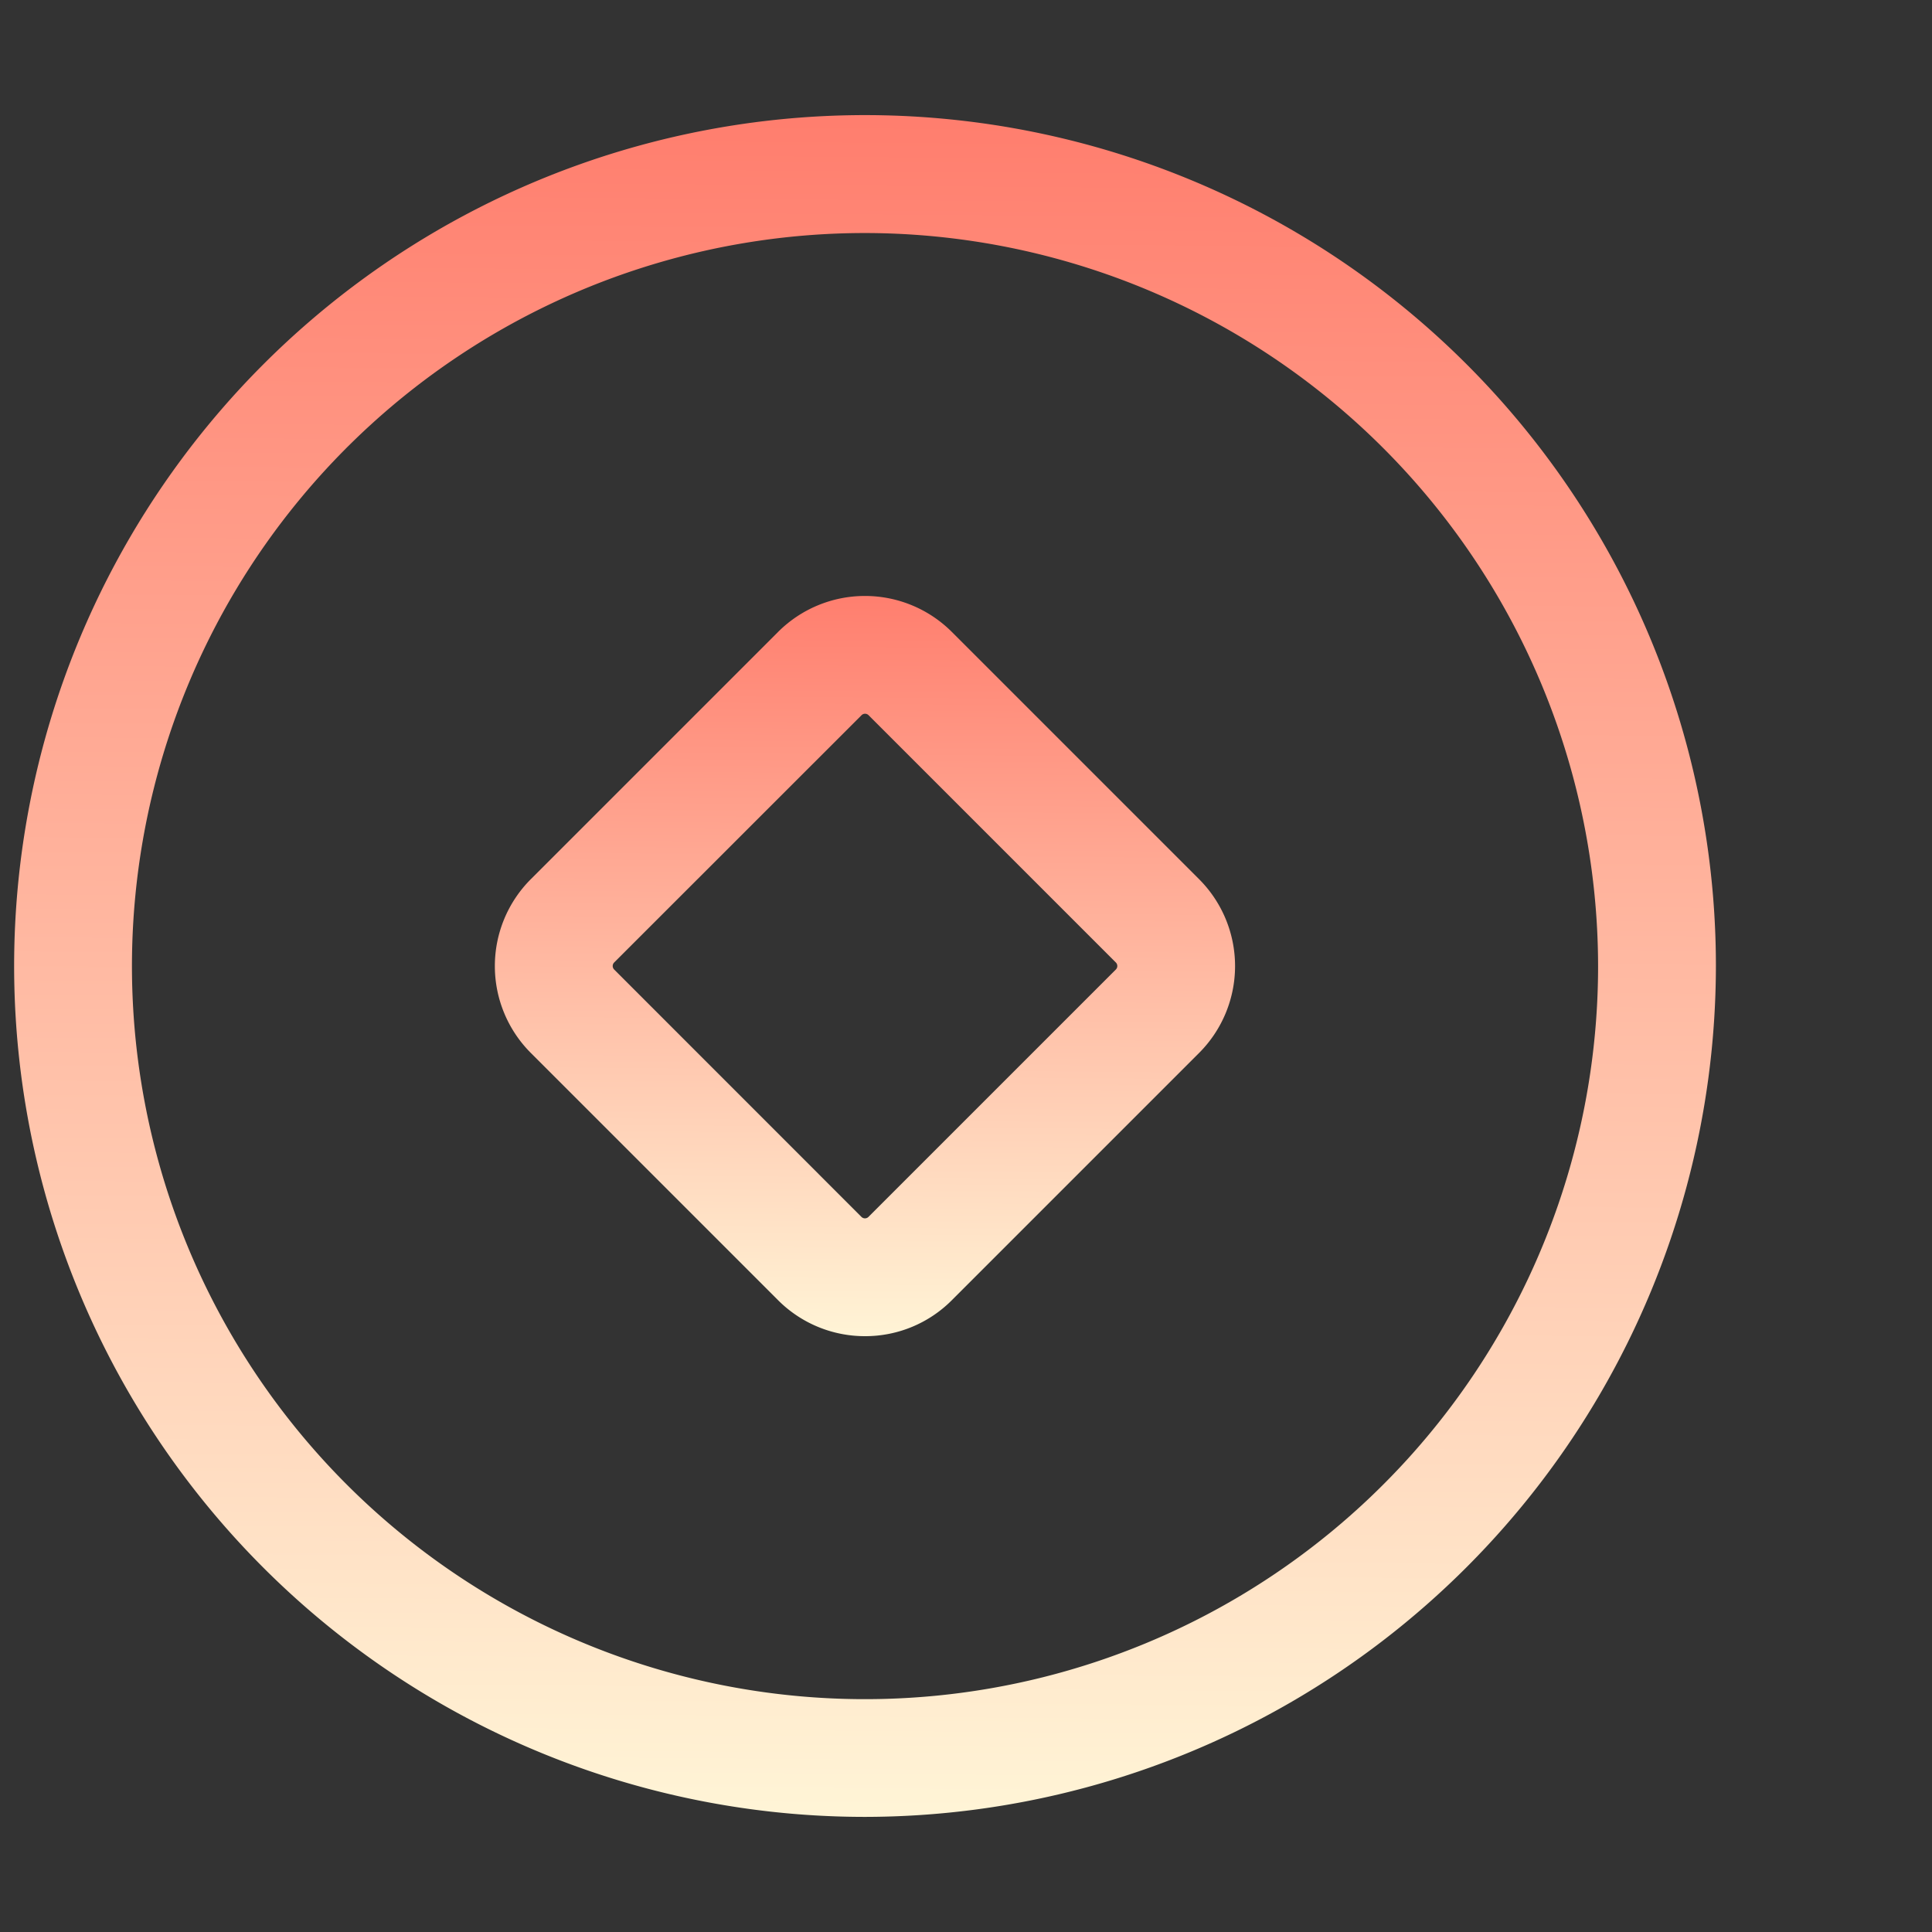 <svg xmlns="http://www.w3.org/2000/svg" xmlns:xlink="http://www.w3.org/1999/xlink" width="60" height="60" viewBox="0 0 60 60">
  <rect x="0" y="0" width="60" height="60" fill="#333333" stroke="none"/>
  <defs>
    <linearGradient id="linear-gradient" x1="0.545" x2="0.537" y2="1" gradientUnits="objectBoundingBox">
      <stop offset="0" stop-color="#ff7e6e"/>
      <stop offset="1" stop-color="#fff4d6"/>
    </linearGradient>
  </defs>
  <g id="组_197" data-name="组 197" transform="translate(-802 -2146)">
    <g id="金融" transform="translate(736.596 2080.352)">
      <path id="路径_91" data-name="路径 91" d="M92.268,122.073a26.425,26.425,0,1,1,26.425-26.425A26.455,26.455,0,0,1,92.268,122.073Zm0-49.188a22.766,22.766,0,1,0,22.766,22.766A22.791,22.791,0,0,0,92.268,72.885Z" fill="url(#linear-gradient)"/>
      <path id="路径_92" data-name="路径 92" d="M328.014,342.937a3.807,3.807,0,0,1-2.7-1.116l-7.681-7.681a3.817,3.817,0,0,1,0-5.394l7.681-7.681a3.817,3.817,0,0,1,5.394,0l7.681,7.681a3.817,3.817,0,0,1,0,5.394l-7.681,7.681A3.79,3.79,0,0,1,328.014,342.937Zm0-19.33a.155.155,0,0,0-.11.046l-7.681,7.678a.155.155,0,0,0,0,.22l7.678,7.681a.155.155,0,0,0,.22,0l7.681-7.681a.155.155,0,0,0,0-.22l-7.678-7.678a.155.155,0,0,0-.11-.046Z" transform="translate(-235.745 -235.793)" fill="url(#linear-gradient)"/>
    </g>
    <rect id="矩形_405" data-name="矩形 405" width="60" height="60" transform="translate(802 2146)" fill="none"/>
  </g>
</svg>
